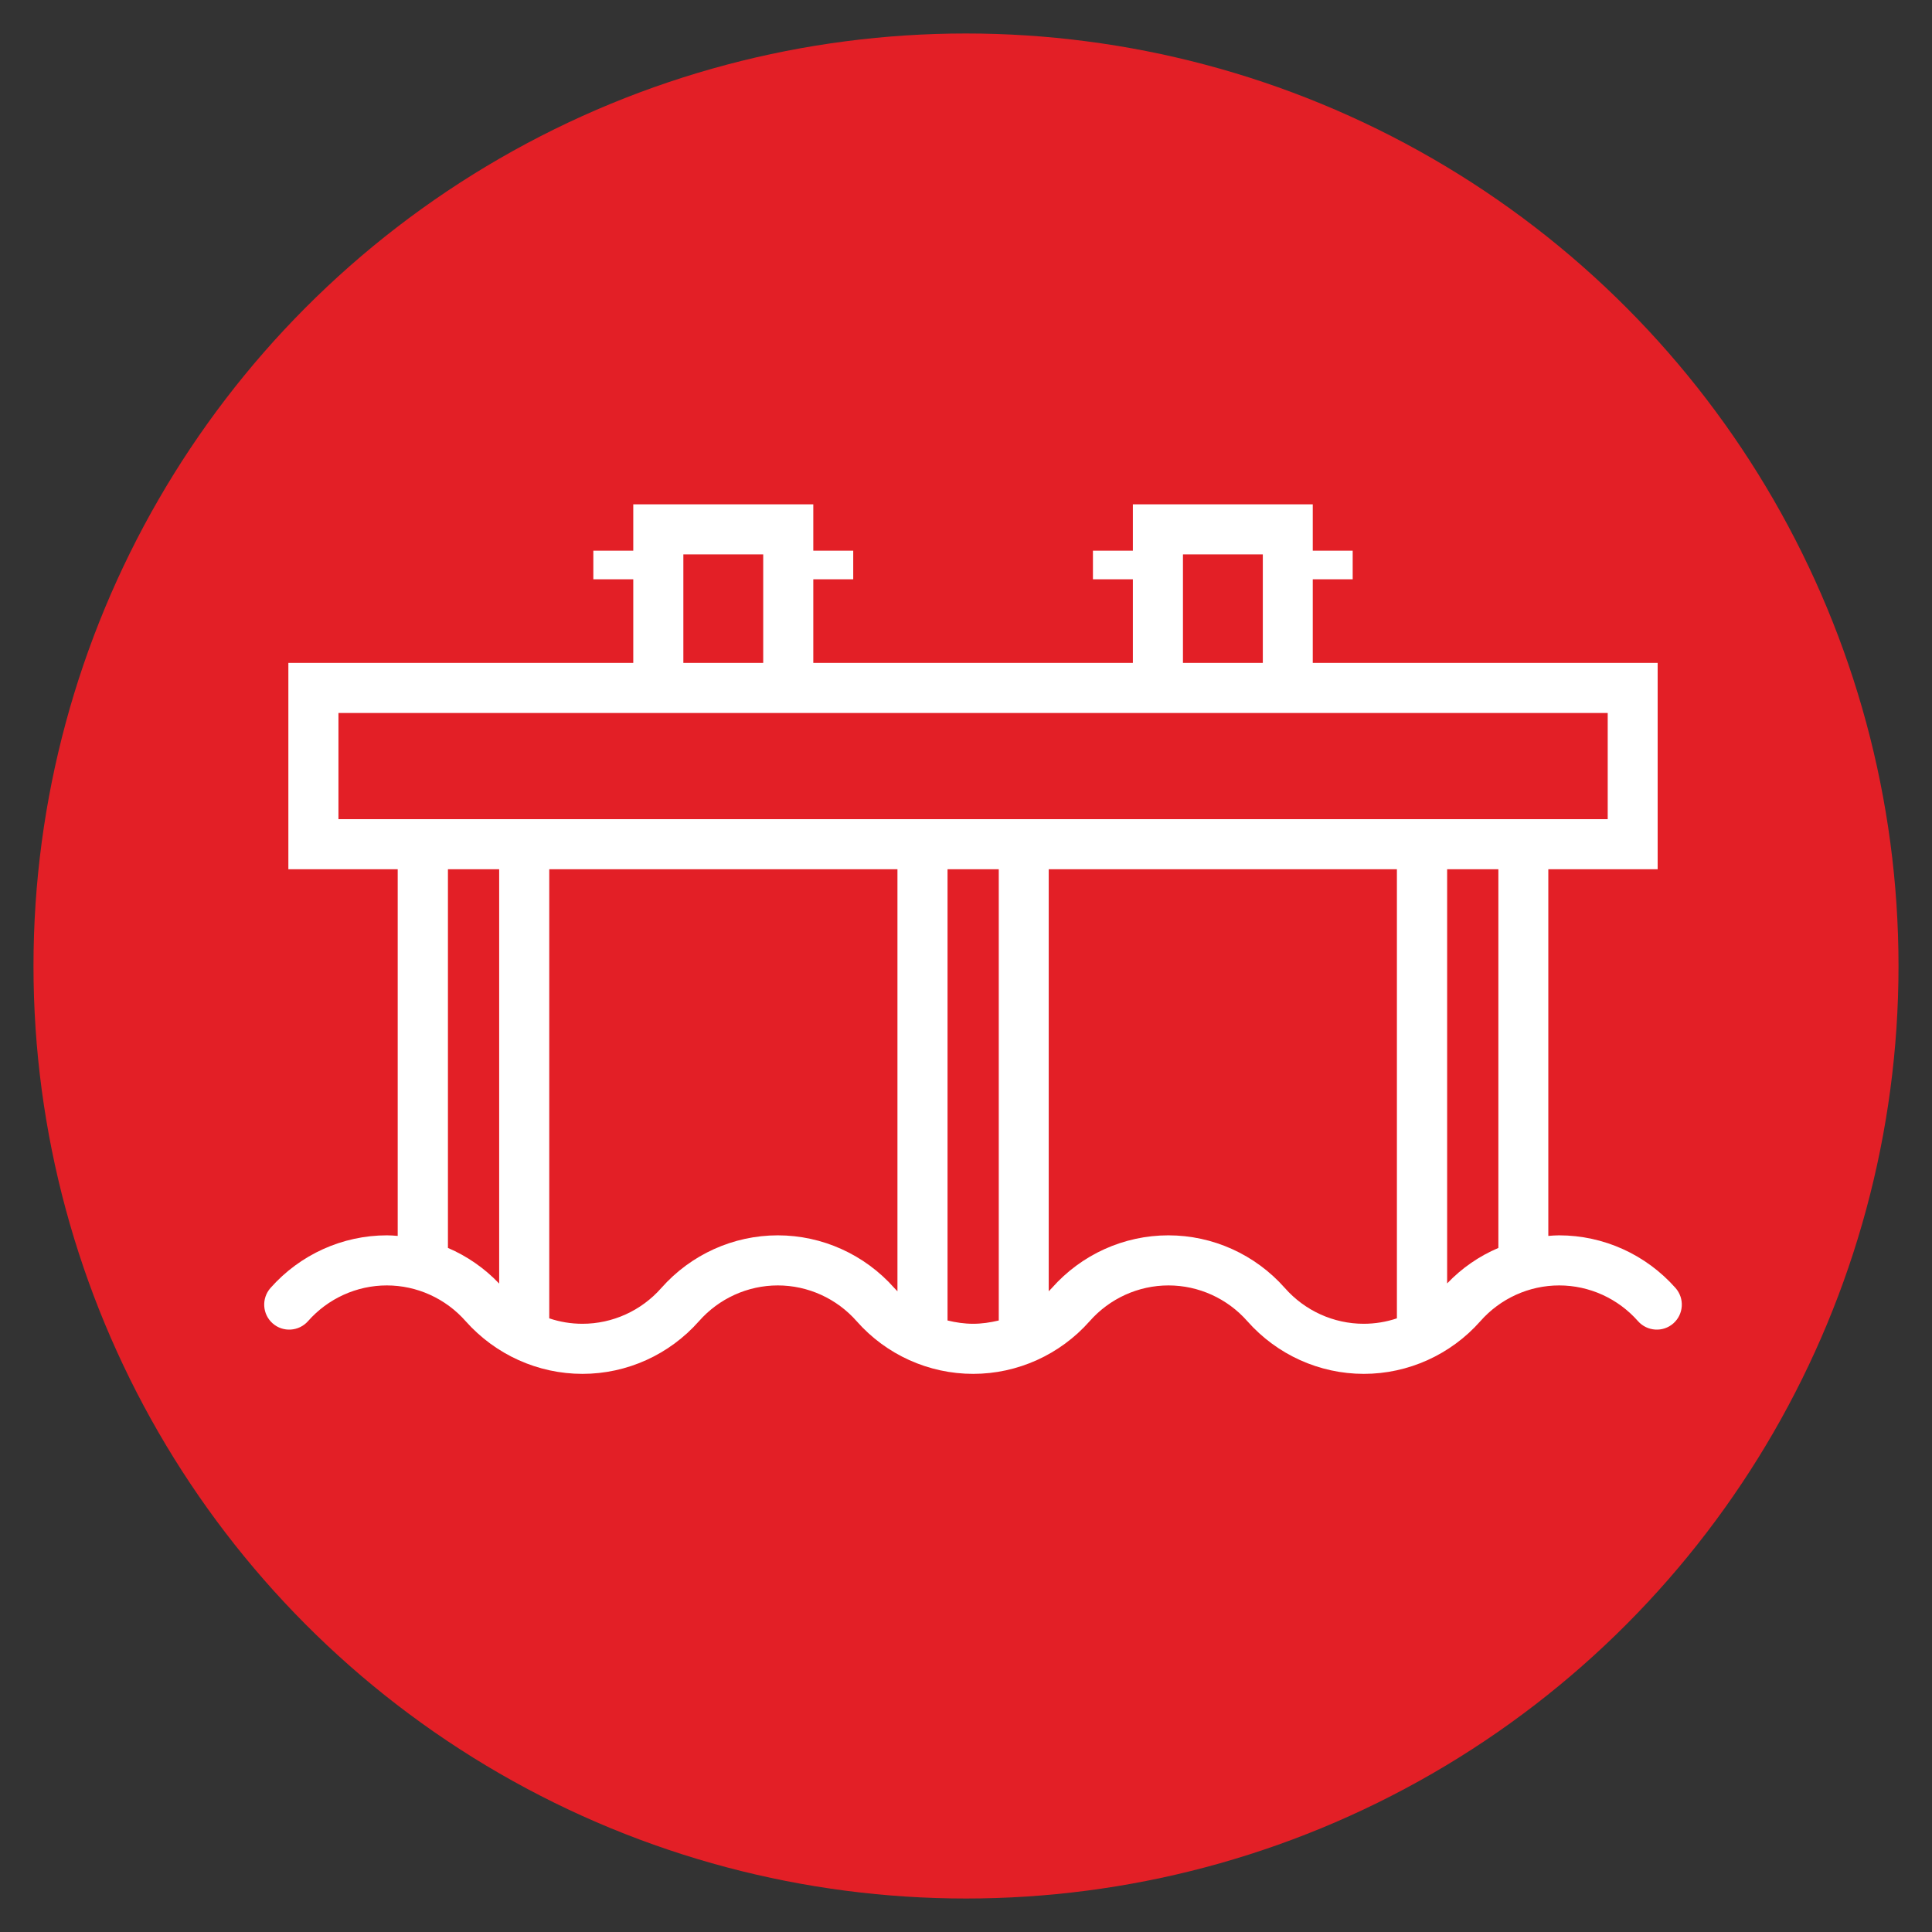 <?xml version="1.0" encoding="utf-8"?>
<!-- Generator: Adobe Illustrator 25.1.0, SVG Export Plug-In . SVG Version: 6.00 Build 0)  -->
<svg version="1.1" id="Layer_1" xmlns="http://www.w3.org/2000/svg" xmlns:xlink="http://www.w3.org/1999/xlink" x="0px" y="0px"
	 viewBox="0 0 135 135" style="enable-background:new 0 0 135 135;" xml:space="preserve">
<rect x="0" y="0" width="135" height="135" fill="#333333" stroke="none"/>
<style type="text/css">
	.st0{fill:#E31F26;}
	.st1{fill:#FFFFFF;}
</style>
<circle class="st0" cx="67.5" cy="67.5" r="65.16"/>
<path class="st1" d="M117.08,90c-2.07-2.34-5.03-3.68-8.14-3.68c-0.25,0-0.5,0.02-0.75,0.04V60.74h7.64V46.32h-24.1v-5.84h2.79v-2
	h-2.79v-3.24H79.16v3.24h-2.79v2h2.79v5.84H56.83v-5.84h2.79v-2h-2.79v-3.24H44.25v3.24h-2.79v2h2.79v5.84h-24.1v14.42h7.64v25.62
	c-0.25-0.02-0.5-0.04-0.75-0.04c-3.11,0-6.07,1.34-8.14,3.68c-0.64,0.73-0.57,1.83,0.15,2.47c0.72,0.64,1.83,0.57,2.47-0.15
	c1.4-1.59,3.41-2.5,5.51-2.5s4.11,0.91,5.51,2.5C34.62,94.66,37.59,96,40.7,96s6.07-1.34,8.14-3.68c1.4-1.59,3.41-2.5,5.51-2.5
	s4.11,0.91,5.51,2.5C61.92,94.66,64.89,96,68,96c3.1,0,6.07-1.34,8.14-3.68c1.4-1.59,3.41-2.5,5.51-2.5s4.11,0.91,5.51,2.5
	c2.07,2.34,5.03,3.68,8.14,3.68c3.1,0,6.07-1.34,8.14-3.68c1.4-1.59,3.41-2.5,5.51-2.5s4.11,0.91,5.51,2.5
	c0.64,0.72,1.75,0.79,2.47,0.15C117.65,91.83,117.72,90.73,117.08,90z M82.66,38.74h5.58v7.58h-5.58V38.74z M47.75,38.74h5.58v7.58
	h-5.58V38.74z M23.65,49.82h20.6h12.58h22.33h12.58h20.6v7.42H23.65V49.82z M31.3,87.2V60.74h3.58v28.95
	C33.85,88.61,32.63,87.77,31.3,87.2z M54.35,86.32c-3.11,0-6.07,1.34-8.14,3.68c-1.4,1.59-3.41,2.5-5.51,2.5
	c-0.8,0-1.58-0.13-2.32-0.38V60.74h24.33v29.49c-0.07-0.08-0.15-0.15-0.22-0.23C60.42,87.66,57.45,86.32,54.35,86.32z M66.21,92.27
	V60.74h3.58v31.53C69.2,92.41,68.6,92.5,68,92.5C67.39,92.5,66.79,92.41,66.21,92.27z M89.78,90c-2.07-2.34-5.03-3.68-8.14-3.68
	s-6.07,1.34-8.14,3.68c-0.07,0.08-0.15,0.15-0.22,0.23V60.74h24.33v31.38c-0.74,0.25-1.53,0.38-2.32,0.38
	C93.19,92.5,91.18,91.59,89.78,90z M101.12,89.68V60.74h3.58V87.2C103.36,87.77,102.14,88.61,101.12,89.68z"/>
</svg>
